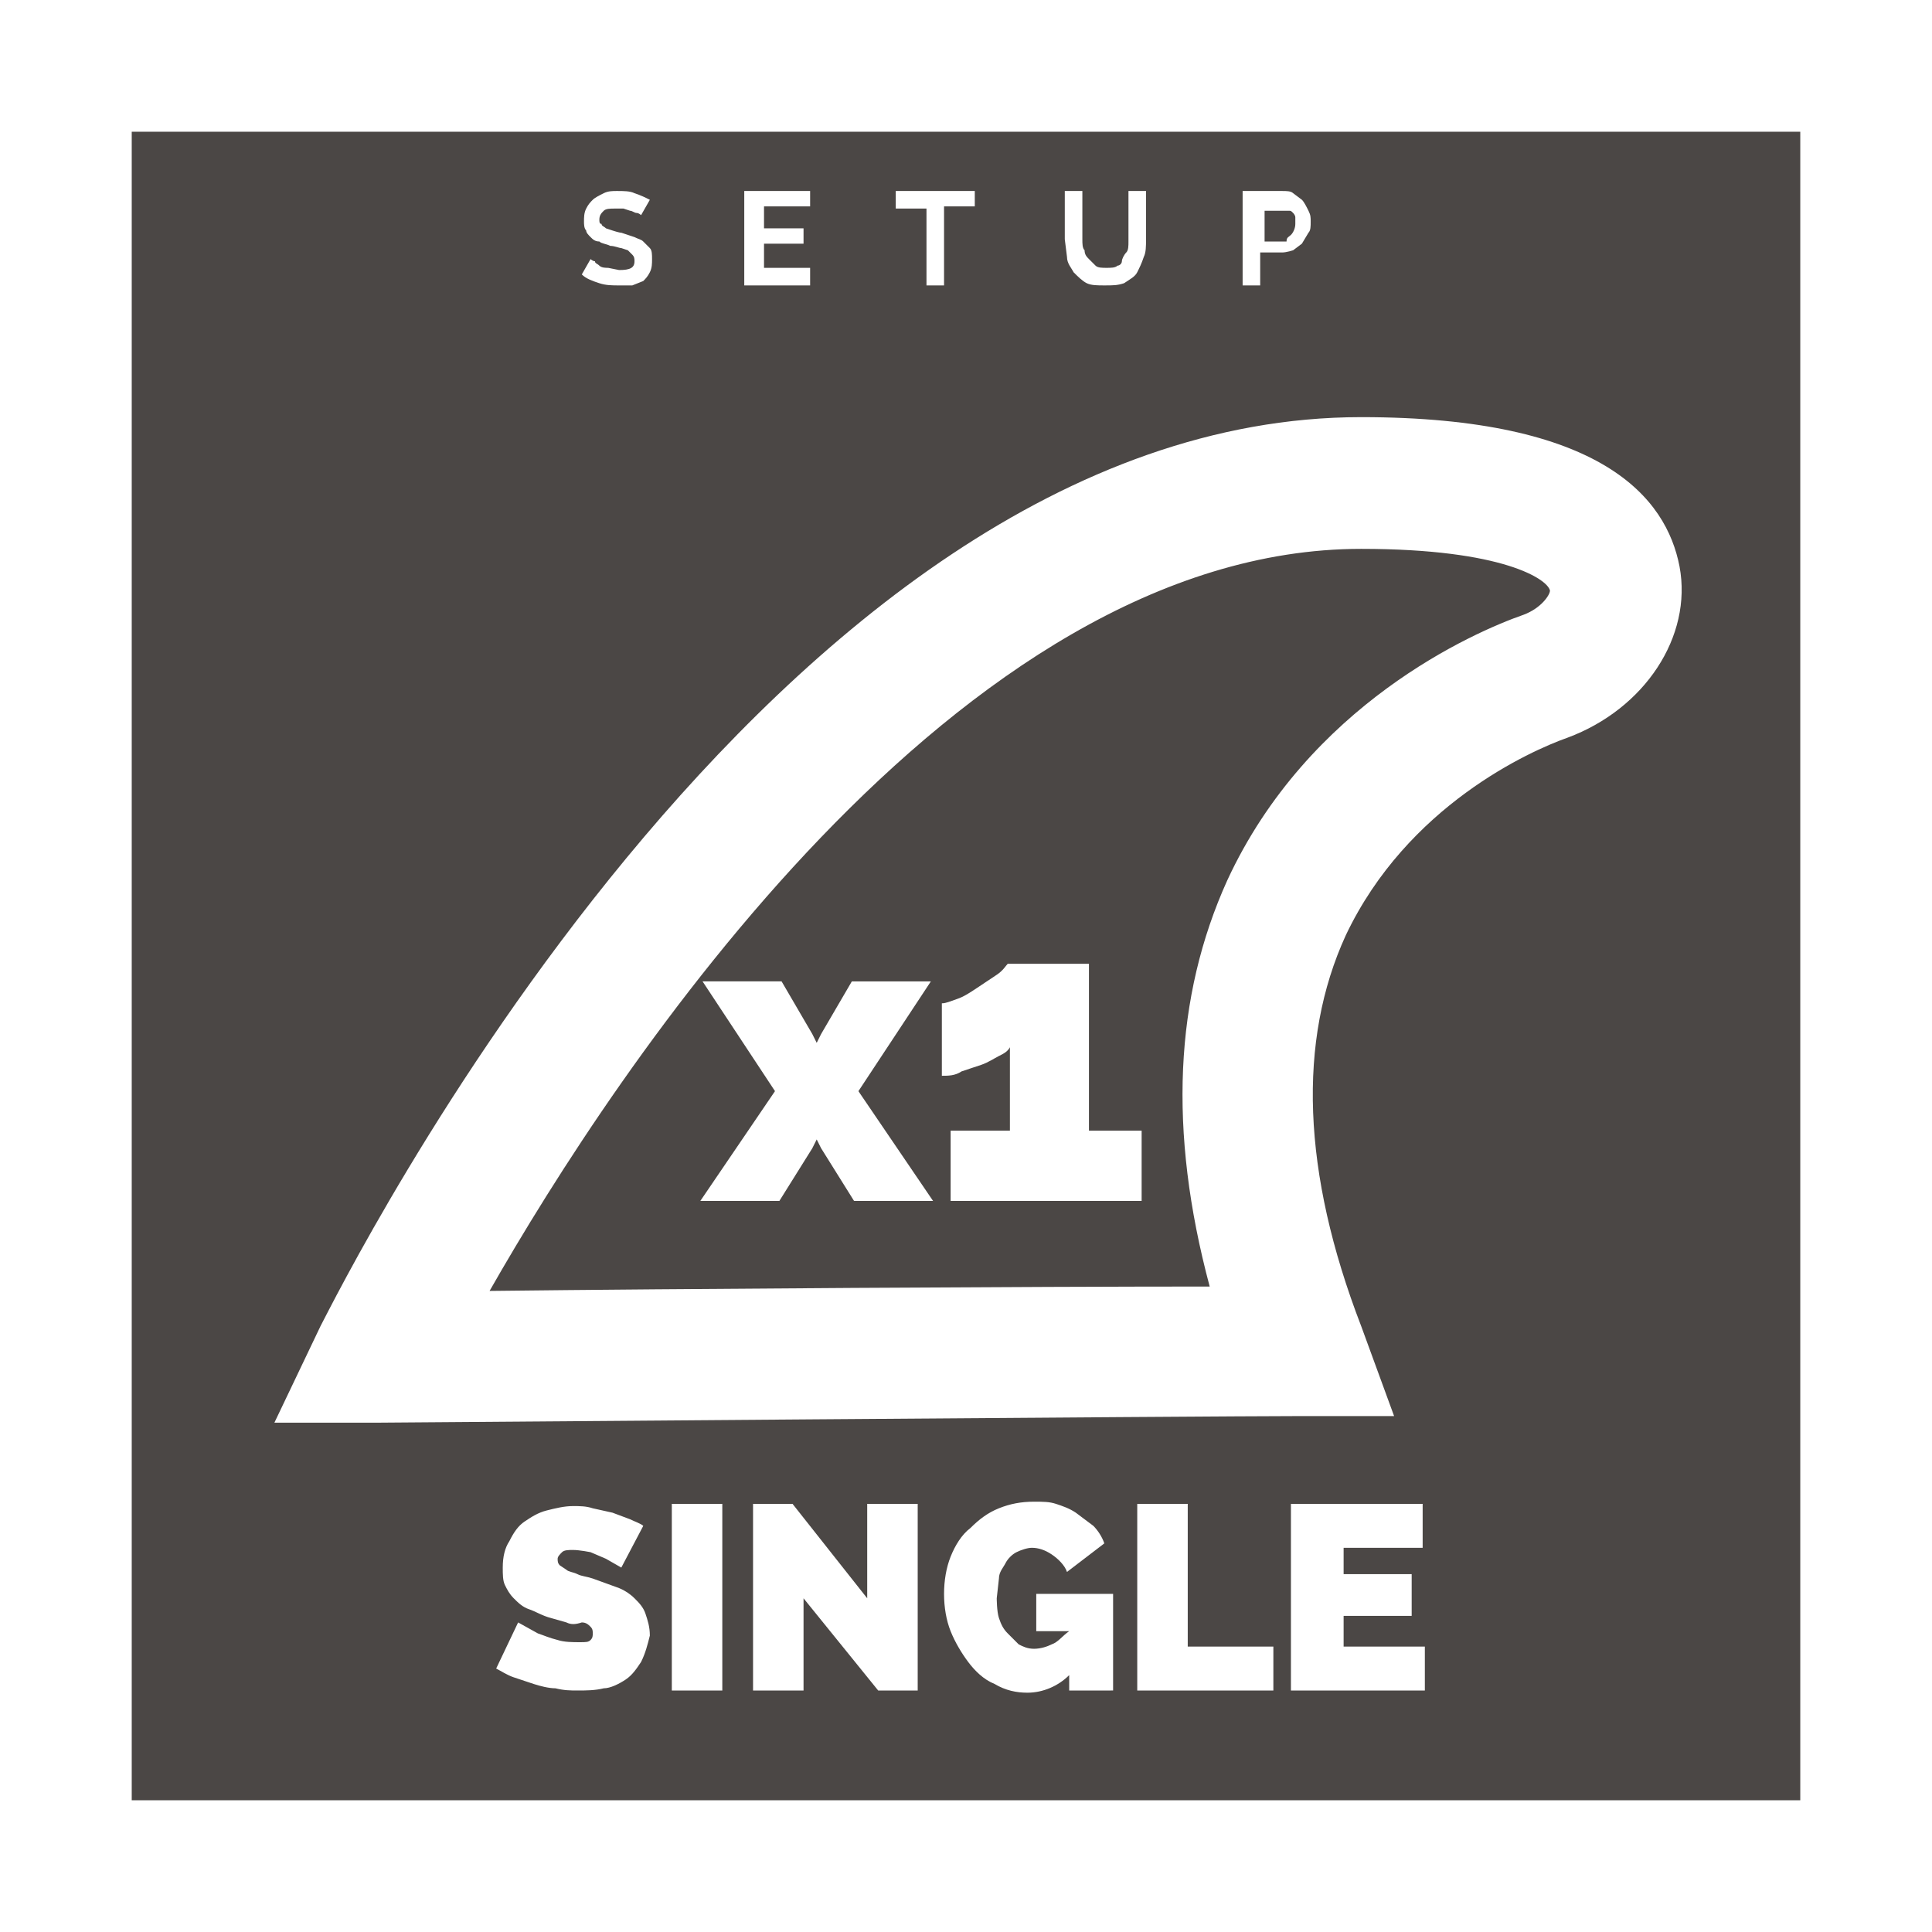 <svg xmlns="http://www.w3.org/2000/svg" width="88" height="88" viewBox="0 0 88 88"><path fill="#4B4745" d="M55.9 40.1c3.7-8 11.2-11.3 13.5-12.1.8-.3 1.199-.9 1.199-1.1-.099-.5-2.099-1.9-8.599-1.9-18.4 0-34 23.8-39.7 33.8 8.4-.1 24.8-.2 32.8-.2-1.9-7.1-1.6-13.2.8-18.5zm-17 14.6l-1.5-2.4-.2-.4-.2.4-1.5 2.4h-3.6l3.4-5-3.3-5h3.6l1.4 2.4.2.4.2-.4 1.4-2.399h3.6l-3.3 5 3.4 5h-3.6v-.001zm13.1 0h-8.7v-3.2h2.7v-3.8c-.1.2-.3.3-.5.399-.2.101-.5.301-.8.401l-.9.3c-.3.2-.6.2-.9.2v-3.3c.2 0 .4-.101.7-.2.3-.1.6-.3.9-.5l.9-.6c.3-.2.399-.4.5-.5h3.7v7.6h2.4v3.2zm-46 27.3h76v-76h-76v76zm23.2-6.3c-.2.3-.4.6-.7.8s-.7.4-1 .4c-.4.1-.8.1-1.2.1-.3 0-.6 0-1-.1-.3 0-.7-.101-1-.2l-.9-.3c-.3-.1-.6-.3-.8-.4l1-2.1.9.5c.3.1.5.199.9.3.3.1.7.1 1 .1.3 0 .4 0 .5-.1.1-.1.1-.2.1-.3 0-.101 0-.2-.1-.301-.1-.099-.2-.199-.4-.199-.3.1-.5.1-.7 0l-.7-.2c-.4-.101-.7-.3-1-.4-.3-.1-.5-.3-.7-.5-.2-.2-.3-.399-.4-.6s-.1-.5-.1-.8c0-.5.1-.9.3-1.2.2-.4.4-.7.7-.9.3-.2.6-.399 1-.5.4-.1.8-.2 1.2-.2.3 0 .6 0 .9.101l.9.2.8.3c.2.1.5.2.6.3l-1 1.9-.7-.401-.7-.3s-.5-.101-.8-.101c-.2 0-.4 0-.5.101-.1.1-.2.2-.2.3s0 .2.1.3l.3.2c.1.1.3.1.5.2s.4.1.7.2l1.1.399c.3.101.6.3.8.5.2.2.4.4.5.7s.2.6.2 1c-.1.401-.2.801-.4 1.201zm3.7 1.3h-2.3v-8.5h2.3v8.5zm9 0h-1.9l-3.4-4.2v4.2h-2.3v-8.5h1.8l3.4 4.3v-4.3h2.3v8.5h.1zm8.7 0h-1.9v-.7c-.5.5-1.2.8-1.9.8-.5 0-1-.1-1.5-.399-.5-.2-.9-.601-1.2-1-.3-.4-.6-.9-.8-1.4-.2-.5-.3-1.1-.3-1.7 0-.6.1-1.199.3-1.699.2-.5.5-1 .9-1.301.4-.401.8-.701 1.3-.901s1-.3 1.6-.3c.4 0 .7 0 1 .1.301.1.601.2.9.4l.8.6c.2.2.4.5.5.8l-1.7 1.3c-.1-.3-.4-.6-.7-.8-.3-.2-.6-.3-.9-.3-.2 0-.5.1-.7.2-.2.1-.399.3-.5.5-.1.2-.3.399-.3.7l-.1.899s0 .601.1.9.2.5.4.7l.5.5c.2.101.4.201.7.201.3 0 .6-.1.8-.2.3-.101.5-.4.8-.601h-1.5v-1.7h3.5v4.401h-.1zm7.4 0h-6.2v-8.5h2.3v6.5h3.9v2zm6.9 0h-6.1v-8.5h6v2h-3.6v1.2h3.1v1.9h-3.1v1.4h3.7v2zm-8.3-68.3h1.8c.199 0 .399 0 .5.1l.4.3c.101.1.2.3.3.5.1.2.1.3.1.5s0 .4-.101.5l-.3.5-.399.3s-.301.1-.5.1h-1v1.5h-.8v-4.3zm-8.1 0h.8v2.2c0 .2 0 .4.101.5 0 .2.1.3.199.4l.301.3c.1.1.3.1.5.1.199 0 .399 0 .5-.1.1 0 .199-.1.199-.2s.101-.3.2-.4c.1-.1.1-.3.1-.5v-2.3h.8v2.2c0 .3 0 .6-.101.8-.099.3-.199.5-.299.7-.1.2-.3.3-.6.5-.3.1-.5.1-.9.1-.3 0-.6 0-.8-.1s-.4-.3-.6-.5c-.1-.2-.3-.4-.3-.7l-.1-.8v-2.2zm-7.6 0h3.5v.7h-1.4v3.6h-.8v-3.5h-1.4v-.8h.1zm-6.9 0h2.9v.7h-2.1v1h1.8v.7h-1.8v1.1h2.1v.8h-3v-4.3h.1zm-5.2 2.9l-.2-.2-.3-.1c-.1 0-.3-.1-.5-.1-.2-.1-.4-.1-.5-.2-.2 0-.3-.1-.4-.2-.1-.1-.2-.2-.2-.3-.1-.1-.1-.3-.1-.4 0-.2 0-.4.1-.6.1-.2.2-.3.3-.4s.3-.2.5-.3c.2-.1.4-.1.6-.1.3 0 .6 0 .8.1.3.1.5.2.7.3l-.4.7s-.1-.1-.2-.1-.2-.1-.3-.1l-.3-.1h-.4c-.2 0-.4 0-.5.1s-.2.2-.2.4c0 .1 0 .2.1.2 0 .1.1.1.2.2l.3.1s.3.1.4.1l.6.2c.2.1.3.1.4.2l.3.3c.1.1.1.3.1.5s0 .4-.1.6c-.1.2-.2.3-.3.4l-.5.2h-.6c-.3 0-.6 0-.9-.1-.3-.1-.6-.2-.8-.4l.4-.7s.1.1.2.1c0 .1.1.1.2.2s.3.1.4.1l.5.1c.5 0 .7-.1.7-.4 0-.1 0-.2-.1-.3zm-14.2 48.8c.9-1.7 20.5-41.4 47.4-41.4 11 0 13.9 3.7 14.5 6.8.6 3.2-1.6 6.5-5.1 7.8-1.7.6-7.301 3.1-10.101 9-2.2 4.8-2 10.8.7 17.8l1.5 4.1h-4.3c-3.9 0-41.5.3-41.9.3h-4.8l2.101-4.4zm44.2-49.7c.101-.1.2-.3.2-.5v-.3c0-.1-.1-.2-.1-.2-.1-.1-.1-.1-.2-.1h-1.1v1.4h1c0-.2.1-.2.2-.3z"/></svg>